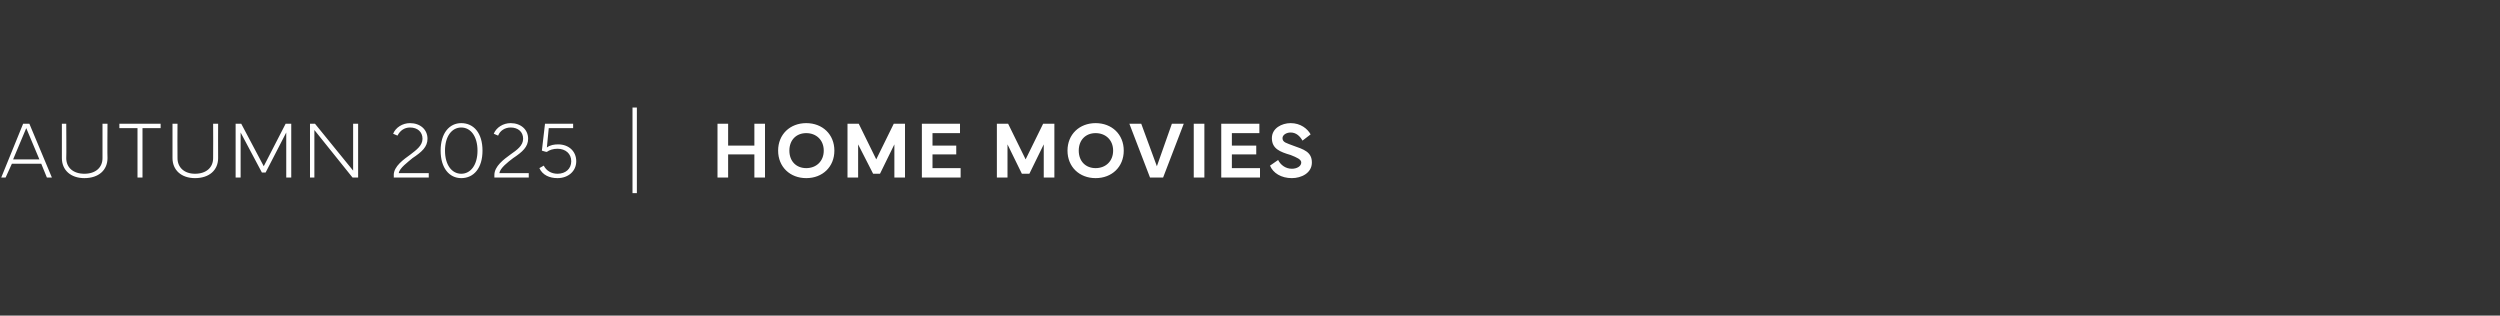 <?xml version="1.0" standalone="no"?><!DOCTYPE svg PUBLIC "-//W3C//DTD SVG 1.1//EN" "http://www.w3.org/Graphics/SVG/1.1/DTD/svg11.dtd"><svg xmlns="http://www.w3.org/2000/svg" version="1.1" width="400px" height="50.5px" viewBox="0 -1 400 50.5" style="top:-1px"><rect x="0" y="-1" width="400" height="50.5" fill="#333333" stroke="none"/><desc>AUTUMN 2025 | HOME MOVIES</desc><defs/><g id="Polygon118250"><path d="m.2 27.4l3.5-8.6h1l3.6 8.6h-.8l-.9-2.2H1.9l-1 2.2h-.7zm6.1-2.9l-2.1-5l-2.1 5h4.2zm3.6-5.7h.7s.04 5.46 0 5.5c0 1.5 1.1 2.5 2.9 2.5c1.8 0 2.9-1 2.9-2.5v-5.5h.8s-.04 5.46 0 5.5c0 1.9-1.4 3.2-3.7 3.2c-2.2 0-3.6-1.3-3.6-3.2v-5.5zm9.2 0h6.6v.7h-2.9v7.9h-.8v-7.9h-2.9v-.7zm8.5 0h.8s-.03 5.46 0 5.5c0 1.5 1.1 2.5 2.8 2.5c1.8 0 2.9-1 2.9-2.5c.03-.04 0-5.5 0-5.5h.8s-.02 5.46 0 5.5c0 1.9-1.4 3.2-3.7 3.2c-2.2 0-3.6-1.3-3.6-3.2v-5.5zm11 0l3.6 6.8l3.5-6.8h.9v8.6h-.8v-7.2l-3.3 6.4h-.6l-3.4-6.4v7.2h-.8v-8.6h.9zm11.8 0l6.1 7.5v-7.5h.8v8.6h-.9l-6.1-7.6v7.6h-.7v-8.6h.8zm15.2-.1c1.6 0 2.8 1 2.8 2.5c0 1.3-.9 2.1-2.4 3.1c-.7.6-2.1 1.6-2.2 2.4h4.8v.7H63s.03-.38 0-.4c0-1.4 1.6-2.5 2.7-3.3c.9-.7 1.9-1.4 1.9-2.5c0-1.1-.8-1.8-2-1.8c-.9 0-1.6.5-2 1.3l-.7-.3c.4-1 1.5-1.7 2.7-1.7zm4.9 4.4c0-2.8 1.4-4.4 3.3-4.4c2 0 3.4 1.6 3.4 4.4c0 2.8-1.4 4.4-3.4 4.4c-1.9 0-3.3-1.6-3.3-4.4zm.7 0c0 2.3 1.1 3.7 2.6 3.7c1.5 0 2.6-1.4 2.6-3.7c0-2.3-1.1-3.7-2.6-3.7c-1.5 0-2.6 1.4-2.6 3.7zm10.5-4.4c1.6 0 2.8 1 2.8 2.5c0 1.3-.9 2.1-2.4 3.1c-.8.6-2.1 1.6-2.2 2.4h4.7v.7h-5.5v-.4c0-1.4 1.5-2.5 2.6-3.3c1-.7 2-1.4 2-2.5c0-1.1-.8-1.8-2-1.8c-.9 0-1.7.5-2 1.3l-.7-.3c.4-1 1.5-1.7 2.7-1.7zm4.6 7.2l.7-.4c.4.8 1.2 1.3 2.2 1.3c1.3 0 2.2-.8 2.2-2c0-1.2-.9-2-2.2-2c-.7 0-1.3.2-1.7.5c-.05.05-.8-.2-.8-.2l.5-4.3h4.5v.7h-3.9l-.3 3.1c.5-.4 1.2-.5 1.8-.5c1.7 0 2.9 1.1 2.9 2.7c0 1.6-1.3 2.7-3 2.7c-1.3 0-2.4-.5-2.9-1.6zm15.6 4h-.7V16.2h.7v13.7zm14.6-11.1v3.5h4.2v-3.5h1.7v8.6h-1.7v-3.7h-4.2v3.7h-1.7v-8.6h1.7zm8 4.3c0-2.6 1.9-4.4 4.5-4.4c2.6 0 4.5 1.8 4.5 4.4c0 2.6-1.9 4.4-4.5 4.4c-2.6 0-4.5-1.8-4.5-4.4zm4.5 2.8c1.6 0 2.8-1.1 2.8-2.8c0-1.7-1.2-2.8-2.8-2.8c-1.6 0-2.7 1.1-2.7 2.8c0 1.7 1.1 2.8 2.7 2.8zm6.6-7.1h1.8l2.8 5.7l2.8-5.7h1.8v8.6h-1.7v-5.3l-2.3 4.7h-1.1l-2.4-4.7v5.3h-1.7v-8.6zm11.9 0h6.1v1.5h-4.4v2h3.8v1.4h-3.8v2.2h4.5v1.5h-6.2v-8.6zm12 0h1.8l2.8 5.7l2.8-5.7h1.8v8.6H167v-5.3l-2.3 4.7h-1.2l-2.3-4.7v5.3h-1.7v-8.6zm11.3 4.3c0-2.6 1.9-4.4 4.5-4.4c2.6 0 4.5 1.8 4.5 4.4c0 2.6-1.9 4.4-4.5 4.4c-2.6 0-4.5-1.8-4.5-4.4zm4.5 2.8c1.6 0 2.8-1.1 2.8-2.8c0-1.7-1.2-2.8-2.8-2.8c-1.6 0-2.7 1.1-2.7 2.8c0 1.7 1.1 2.8 2.7 2.8zm5.4-7.1h1.9l2.5 6.8l2.4-6.8h1.9l-3.3 8.6H184l-3.3-8.6zm12 8.6H191v-8.6h1.7v8.6zm2.7-8.6h6.1v1.5h-4.4v2h3.9v1.4h-3.9v2.2h4.5v1.5h-6.2v-8.6zm9.1 5.8c.4.8 1.2 1.4 2.2 1.4c.8 0 1.5-.4 1.5-1c0-.5-.7-.8-1.7-1.2c-1.7-.5-3-1-3-2.7c0-1.6 1.6-2.4 3-2.4c1.6 0 2.7.9 3.2 1.8l-1.3 1c-.4-.7-1-1.3-1.9-1.3c-.7 0-1.3.4-1.3.9c0 .7.7.8 1.7 1.2c1.7.6 3 1 3 2.7c0 1.7-1.7 2.5-3.2 2.5c-1.7 0-3-.8-3.5-2l1.3-.9z" stroke="none" fill="#fff"/></g></svg>